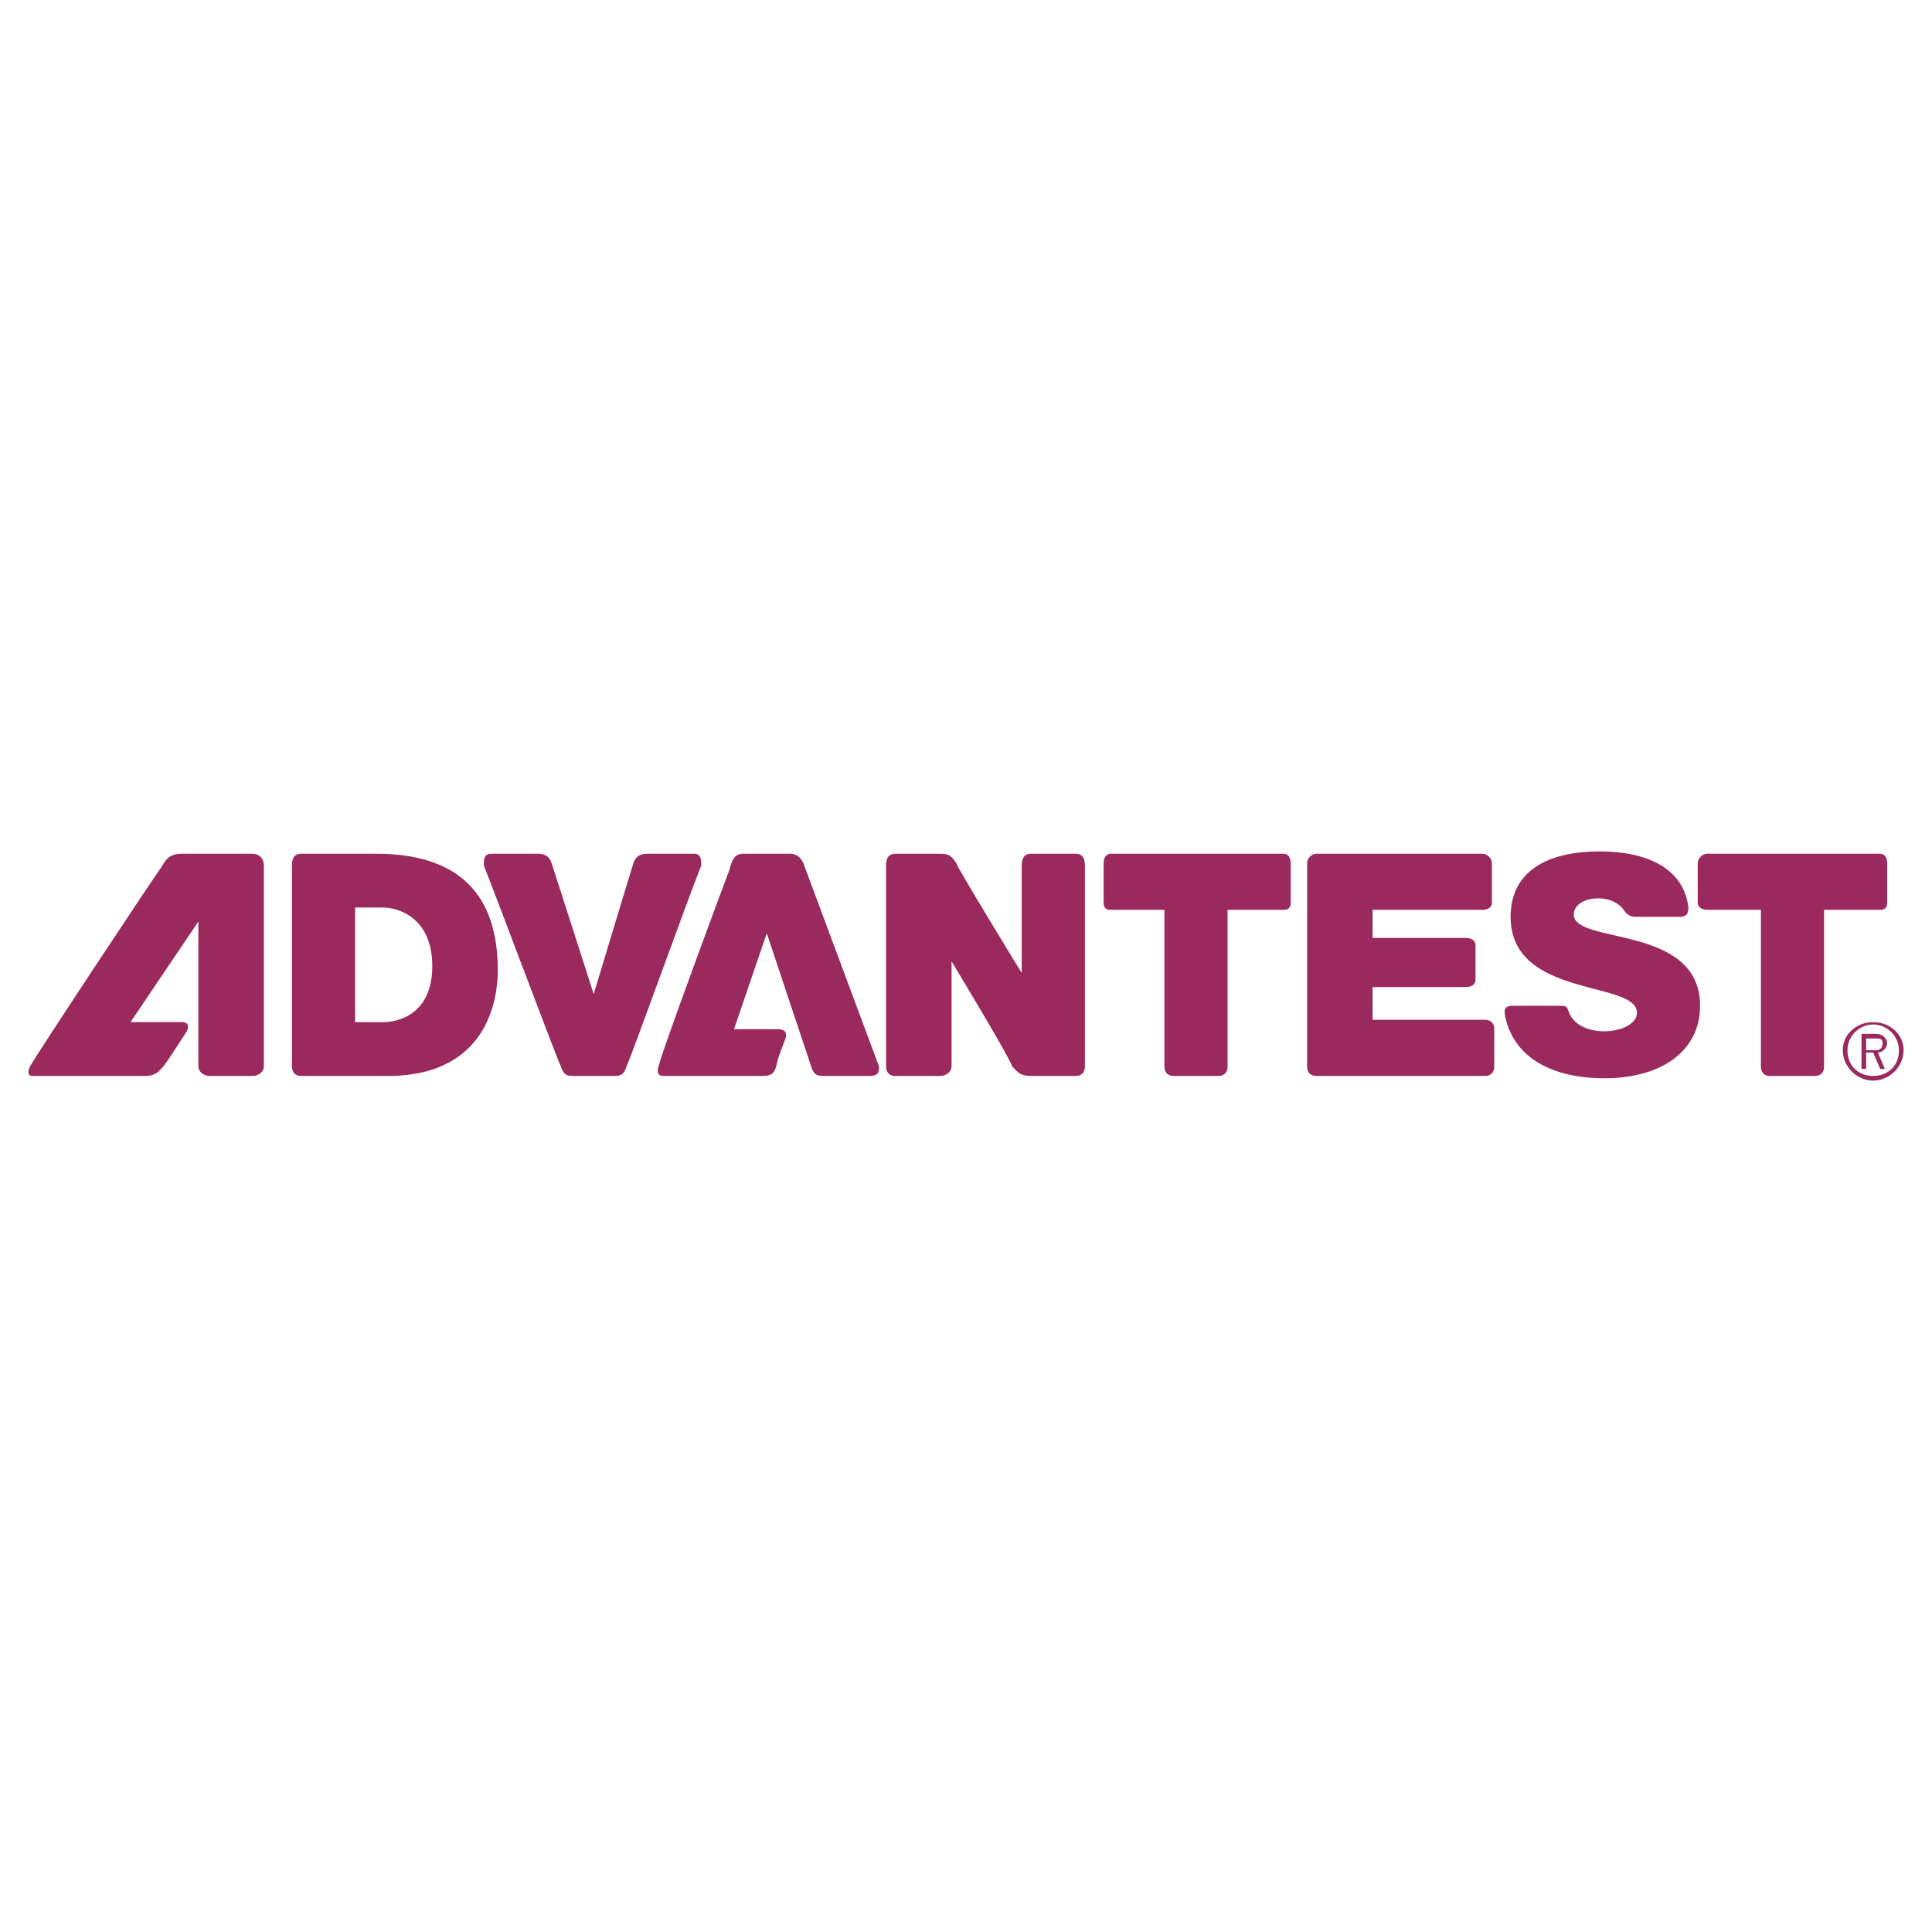 <?xml version="1.0" encoding="UTF-8"?> <svg xmlns="http://www.w3.org/2000/svg" width="2500" height="2500" viewBox="0 0 192.756 192.756"><g fill-rule="evenodd" clip-rule="evenodd"><path fill="#fff" d="M0 0h192.756v192.756H0V0z"></path><path d="M19.791 91.944v14.47c0 .467.467.934 1.167.934h4.201c.7 0 1.167-.467 1.167-.934V86.343c0-.7-.467-1.167-1.167-1.167h-7.001c-1.4 0-1.634.7-2.101 1.4-.7.933-12.602 18.904-13.069 19.837-.233.467-.233.934.234.934h11.202c1.167 0 1.4-.467 1.867-.934.7-.934 1.867-2.801 2.334-3.502.233-.467.233-.934-.467-.934h-5.134l6.767-10.033zM30.06 107.348c-.7 0-.934-.467-.934-.934V86.343c0-.7.234-1.167.934-1.167h7.468c10.269 0 12.135 6.301 12.135 11.669 0 2.334-.7 10.502-10.969 10.502l-8.634.001zm5.367-5.369h2.801c1.401 0 4.9-.699 4.9-5.6 0-4.902-3.5-5.835-4.9-5.835h-2.801v11.435zM61.332 107.348c.7 0 .933-.234 1.167-.934.467-.934 6.068-16.57 7.468-20.071 0-.467 0-1.167-.7-1.167H64.6c-.7 0-1.167.233-1.4.934-.233.7-3.967 13.07-3.967 13.07s-3.967-12.37-4.201-13.07c-.233-.7-.7-.934-1.4-.934h-4.667c-.7 0-.7.7-.7 1.167 1.4 3.5 7.235 19.137 7.702 20.071.233.699.467.934 1.167.934h4.198zM76.501 93.111l4.434 13.303c.233.699.466.934 1.167.934h4.668c.933 0 .933-.467.933-.934l-7.468-20.071c-.234-.7-.7-1.167-1.4-1.167h-4.667c-.934 0-1.167.7-1.4 1.633-.468 1.168-6.768 18.205-7.002 19.371-.233.701-.233 1.168.467 1.168h9.801c.934 0 1.167-.234 1.4-.934.233-1.168.7-2.102.934-2.801.233-.701-.233-.934-.7-.934h-4.434l3.267-9.568zM101.939 97.078V86.343c0-.7.232-1.167.934-1.167h4.434c.701 0 .934.467.934 1.167v20.071c0 .467-.232.934-.934.934h-4.434c-1.168 0-1.4-.467-1.867-.934-.467-1.168-3.967-7.002-6.068-10.502v10.502c0 .467-.467.934-1.167.934h-4.434c-.7 0-.934-.467-.934-.934V86.343c0-.7.233-1.167.934-1.167h4.434c.934 0 1.167.233 1.634.934.233.7 6.534 10.968 6.534 10.968zM128.076 85.176c.467 0 .701.467.701.934v3.967c0 .467-.234.7-.701.7h-5.6v15.637c0 .467-.234.934-.934.934h-4.434c-.701 0-.934-.467-.934-.934V90.777h-5.369c-.467 0-.699-.233-.699-.7V86.11c0-.467.232-.934.699-.934h17.271zM130.41 106.414c0 .699.467.934.934.934h16.803c.467 0 .934-.234.934-.934v-3.734c0-.701-.467-.934-.934-.934h-11.201v-3.268h9.336c.467 0 .932-.232.932-.699v-3.501c0-.467-.465-.7-.932-.7h-9.336v-2.801h10.969c.467 0 .934-.233.934-.7V86.11c0-.467-.467-.934-.934-.934h-16.57c-.467 0-.934.467-.934.934v20.304h-.001zM168.451 90.544c-.467-3.967-4.201-5.601-8.869-5.601-4.666 0-8.867 1.634-8.867 6.534 0 8.169 12.602 6.302 12.602 9.568 0 2.102-5.602 2.801-6.768 0-.232-.699-.232-.699-1.168-.699h-4.434c-.934 0-.934.467-.699 1.4 1.166 4.434 5.602 5.834 9.801 5.834 5.836 0 9.568-2.801 9.568-7.234 0-8.168-12.602-6.068-12.602-9.102 0-1.867 3.967-2.334 5.135-.233.467.466.699.466 1.4.466h3.967c.7 0 .934-.233.934-.933zM187.588 85.176c.467 0 .699.467.699.934v3.967c0 .467-.232.7-.699.7h-5.602v15.637c0 .467-.232.934-.934.934h-4.434c-.701 0-.934-.467-.934-.934V90.777h-5.367c-.467 0-.934-.233-.934-.7V86.11c0-.467.467-.934.934-.934h17.271zM188.055 106.646h-.467l-.701-1.633h-.699v1.633h-.467v-3.5h1.4c.934 0 1.166.699 1.166.934 0 .467-.467.934-.934.934l.702 1.632zm-.934-1.867c.467 0 .699-.232.699-.699s-.232-.467-.699-.467h-.934v1.166h.934z" fill="#9a2a5d"></path><path d="M183.854 104.779c0-1.633 1.4-2.801 3.033-2.801 1.635 0 3.035 1.168 3.035 2.801 0 1.635-1.4 3.035-3.035 3.035-1.633 0-3.033-1.4-3.033-3.035zm3.033 2.569c1.4 0 2.568-.934 2.568-2.568 0-1.4-1.168-2.566-2.568-2.566s-2.566 1.166-2.566 2.566c-.001 1.634 1.165 2.568 2.566 2.568z" fill="#9a2a5d"></path></g></svg> 